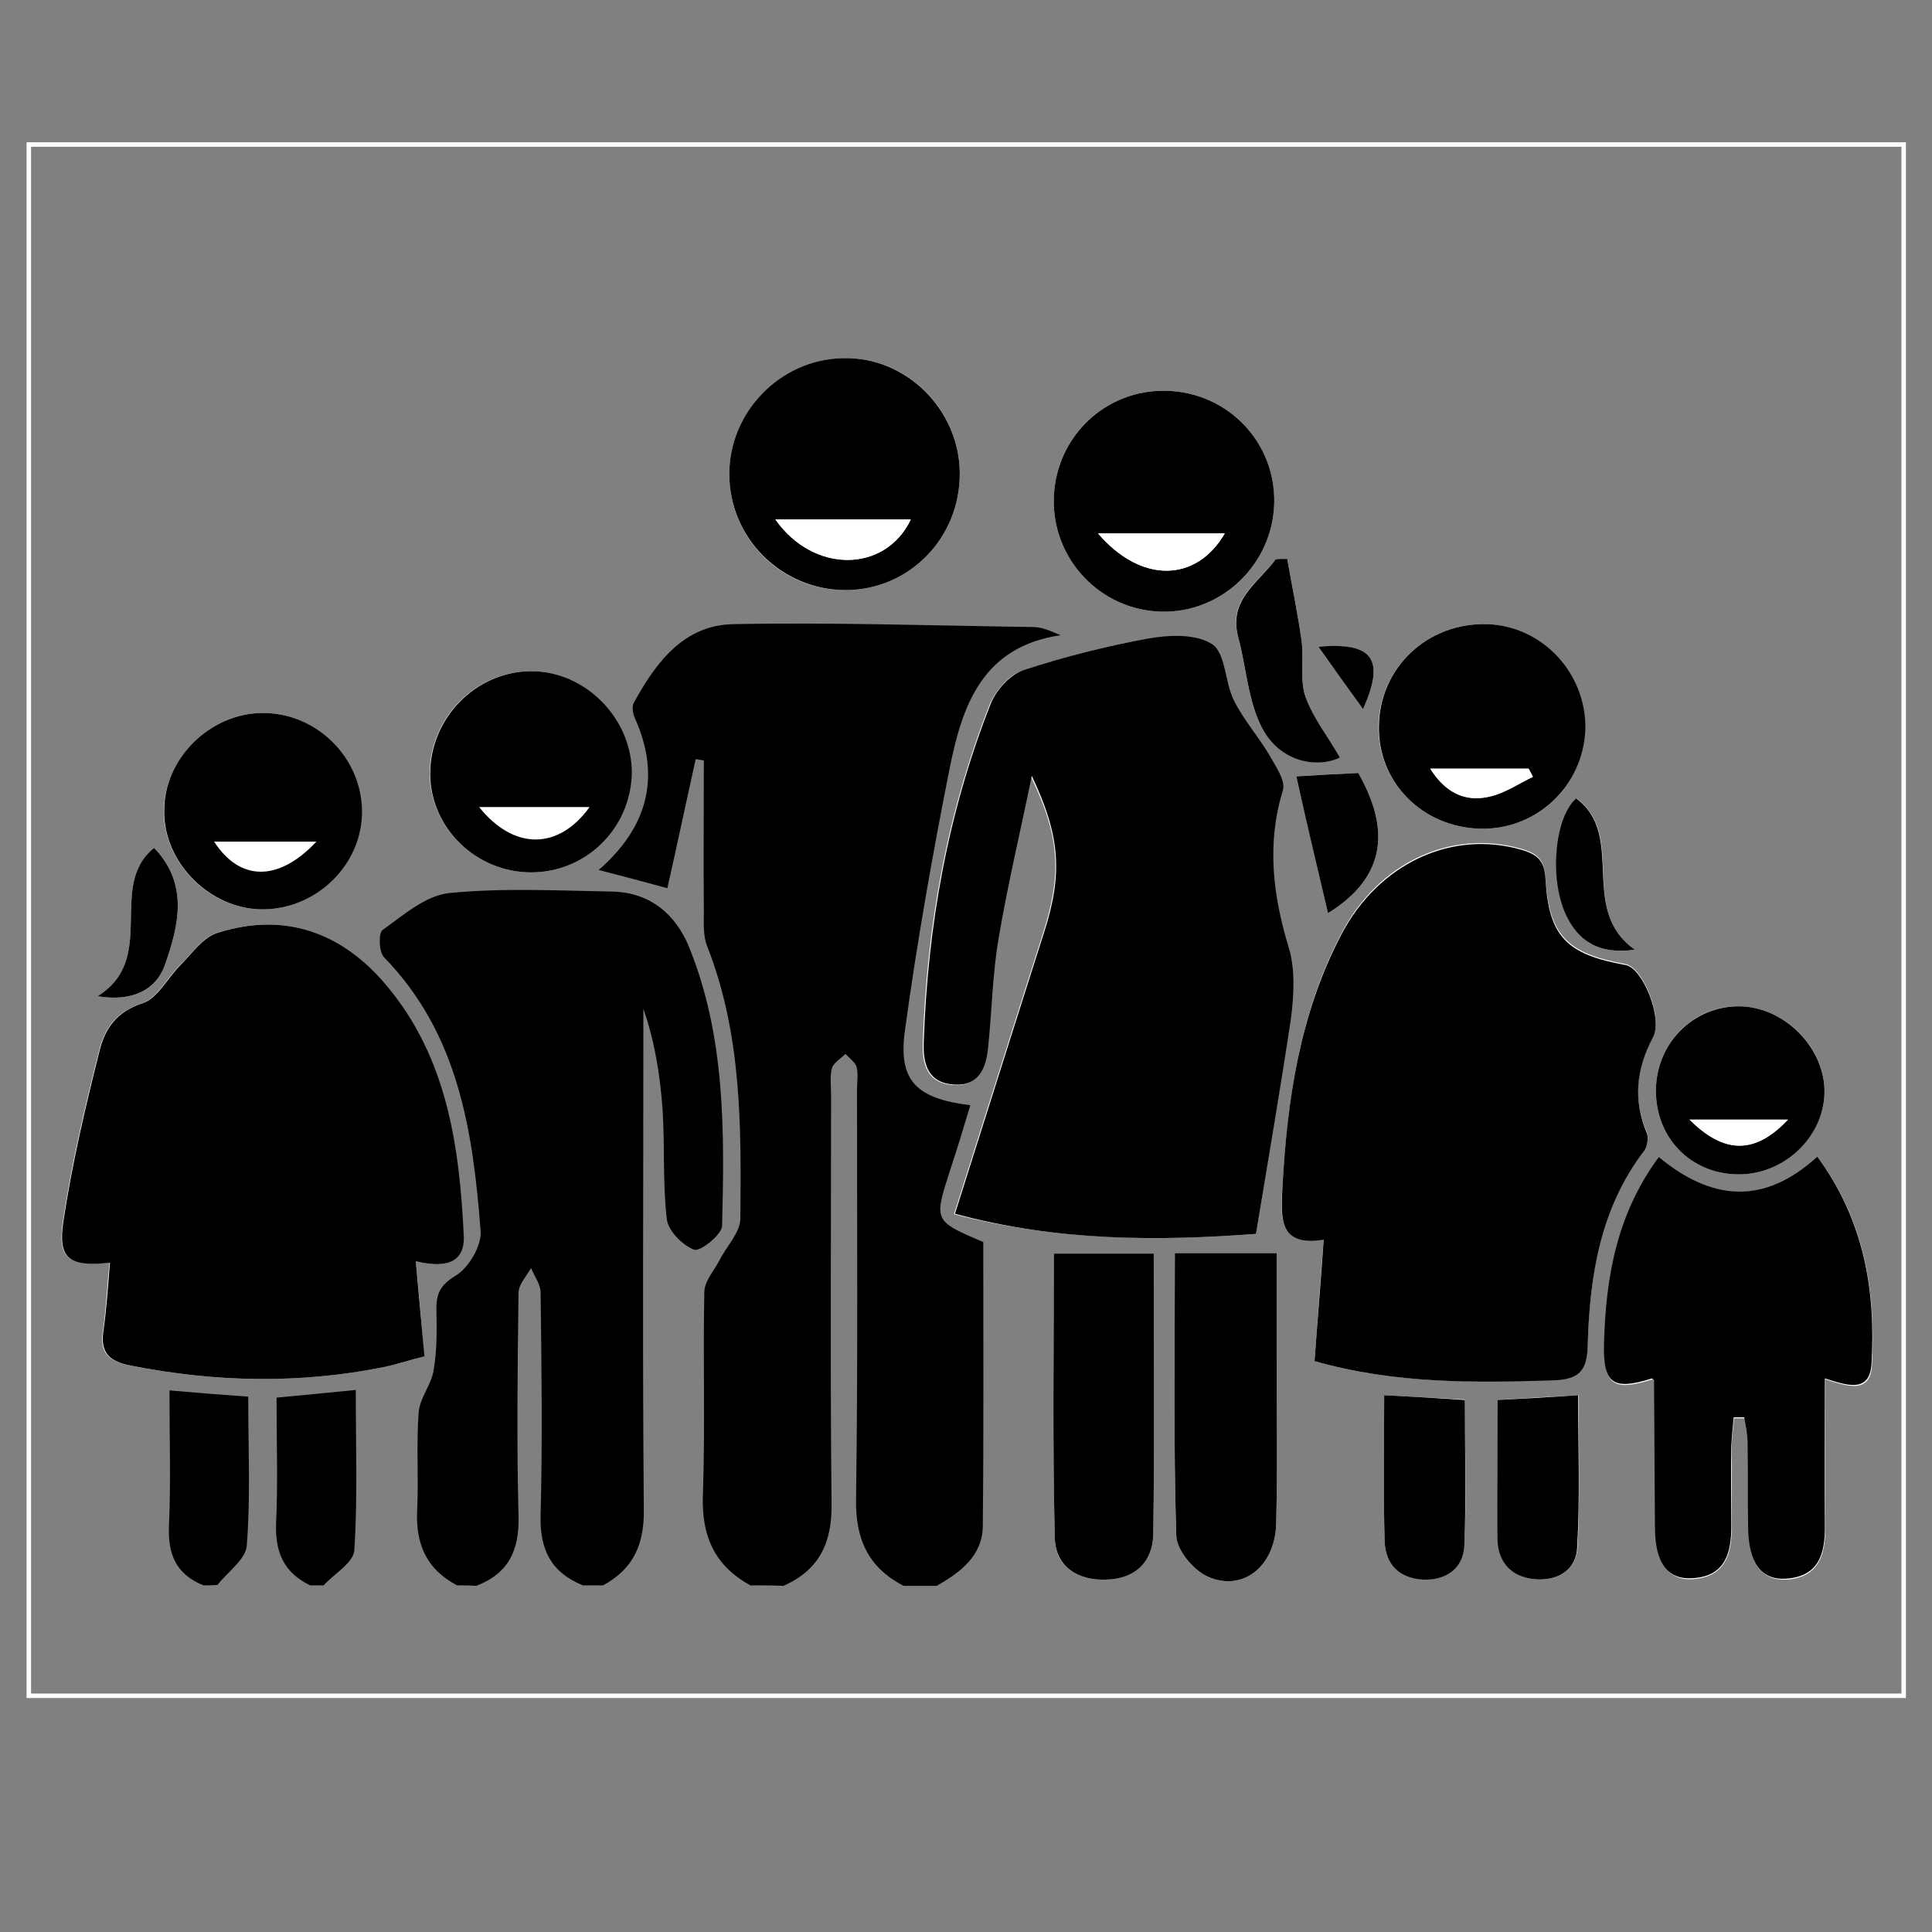 <?xml version="1.0" encoding="utf-8"?>
<!-- Generator: Adobe Illustrator 22.1.0, SVG Export Plug-In . SVG Version: 6.00 Build 0)  -->
<svg version="1.1" id="Capa_1" xmlns="http://www.w3.org/2000/svg" xmlns:xlink="http://www.w3.org/1999/xlink" x="0px" y="0px"
	 viewBox="0 0 402.4 402.4" style="enable-background:new 0 0 402.4 402.4;" xml:space="preserve">
<rect x="0" y="0" width="402.4" height="402.4" fill="#808080" stroke="none"/>
<style type="text/css">
	.st0{fill:#FFFFFF;}
	.st1{fill:none;stroke:#FFFFFF;stroke-width:0.935;stroke-miterlimit:10;}
</style>
<g id="zMXrft.tif">
	<g>
		<path class="st0" d="M261.6,257c2.5-15.8,5.1-30.3,7.1-44.9c0.7-4.8,0.9-10.1-0.5-14.7c-3.3-10.9-4.6-21.5-1.2-32.7
			c0.6-2-1.5-5-2.8-7.3c-2.3-3.9-5.4-7.4-7.4-11.4c-1.9-3.8-1.7-9.8-4.5-11.7c-3.3-2.2-9-2-13.4-1.2c-8.8,1.5-17.5,3.8-26,6.6
			c-2.8,0.9-5.6,4.2-6.8,7.1c-8.9,22.6-13.1,46.2-13.9,70.4c-0.2,4.7,1.1,8.5,6.4,8.8c5.1,0.3,6.6-3.5,7-7.7
			c0.8-7.6,1-15.3,2.2-22.8c1.9-11.3,4.6-22.6,6.9-33.8c6.2,12.8,6.4,20.6,2.5,32.8c-6.1,19.1-12.1,38.2-18.5,58.4
			C220.3,258.5,241.4,258.5,261.6,257z M273.8,283.5c17.1,4.8,33.4,4.5,49.8,3.8c5.3-0.2,7-2,7.1-7.4c0.4-14.4,2.6-28.5,11.8-40.5
			c0.7-0.9,0.9-2.6,0.5-3.6c-2.9-6.9-2.3-13.4,1.3-20c2.1-3.9-2.1-14.3-5.7-15c-12.2-2.2-15.9-5.9-16.7-17.9c-0.2-3.8-1.6-5.1-5-6.1
			c-14.6-4.2-29.8,2.8-37.5,17.6c-8.7,16.5-11.2,34.5-12.3,52.8c-0.4,6.3-0.9,12.3,8.6,10.8C275,267,274.4,275,273.8,283.5z
			 M86.6,262.7c5.4,1.3,10.2,0.9,9.9-5.2c-0.9-18.9-3.5-37.5-16.4-52.6c-9.2-10.8-21-15-34.9-10.6c-3,0.9-5.2,4.3-7.7,6.7
			c-2.7,2.7-4.8,7-8,8c-5.3,1.7-7.7,5.3-8.8,9.6c-3,11.8-5.8,23.7-7.6,35.8c-1.2,7.9,1.3,9.4,9.7,8.6c-0.5,4.9-0.7,9.7-1.4,14.5
			c-0.7,4.5,1.6,6.1,5.6,6.9c17.7,3.5,35.3,3.9,53,0.3c2.8-0.6,5.5-1.4,8.3-2.2C87.8,275.6,87.3,269.6,86.6,262.7z M378.5,240.9
			c-11.3,10.3-22.1,9.2-32.9,0.3c-8.8,11.7-11,24.8-11.4,38.4c-0.3,8.9,1.7,10.3,10,7.7c0.1,0.2,0.4,0.3,0.4,0.5
			c0.1,10.2,0.1,20.4,0.2,30.5c0.1,7.3,2.7,11,7.9,10.6c6.7-0.5,8-5.3,8-10.8c0-5.6,0-11.1,0-16.7c0-2,0.3-4,0.5-6
			c0.7,0,1.5,0,2.2,0c0.2,1.9,0.6,3.7,0.7,5.6c0.1,5.8,0,11.6,0.1,17.4c0.1,7.4,2.8,10.9,8,10.6c6.6-0.5,8-5.1,8-10.8
			c-0.1-10.2,0-20.3,0-30.9c4.2,1.3,9.4,3.3,9.7-3C390.7,268.8,388.4,254.2,378.5,240.9z M199.9,98.5c-0.1-13.4-11.3-24.3-24.4-23.9
			c-13,0.4-23.6,11.2-23.6,24.1c0,13.4,10.8,24.3,24.2,24.2C189.4,122.9,200,112,199.9,98.5z M243.1,81.4
			c-12.7-0.4-23.1,9.4-23.6,22.1c-0.5,12.9,9.7,23.7,22.6,23.9c12.5,0.2,23-10,23.3-22.6C265.7,92.2,255.7,81.8,243.1,81.4z
			 M244.7,261c0,20.2-0.3,39.6,0.3,58.9c0.1,3,3.6,7.2,6.6,8.5c7.2,3.2,13.9-2.1,14.2-10.9c0.3-11.8,0.1-23.5,0.1-35.3
			c0-7.1,0-14.2,0-21.2C258.4,261,252,261,244.7,261z M219.5,261.1c0,19.8-0.3,39.6,0.2,59.3c0.1,5.8,4.6,8.8,10.6,8.6
			c6.1-0.2,9.8-3.7,9.9-9.4c0.3-19.3,0.1-38.7,0.1-58.5C233.2,261.1,226.6,261.1,219.5,261.1z M308.3,172.6
			c11.8,0.3,21.4-8.8,21.8-20.6c0.4-11.6-8.9-21.6-20.4-22c-12.4-0.4-22.4,9.1-22.6,21.3C287,163,296.3,172.3,308.3,172.6z
			 M110.6,181.7c11.5,0,20.7-9.1,20.9-20.6c0.2-11.4-9.7-21.4-21.1-21.3c-11.5,0.1-21,9.9-20.9,21.5
			C89.7,172.5,99.2,181.7,110.6,181.7z M54.6,148.5c-10.9,0.1-20.3,9.5-20.5,20.3c-0.1,11,9.8,20.8,20.8,20.6
			c11.1-0.2,20.4-9.5,20.4-20.3C75.3,157.8,65.8,148.4,54.6,148.5z M344.9,227.2c0,9.8,7.2,17.2,16.9,17.4
			c9.9,0.2,18.5-8.2,18.2-17.8c-0.2-9-8.6-17.1-17.7-17.2C352.7,209.4,344.9,217.3,344.9,227.2z M288.3,290.6
			c0,10.6-0.2,20.5,0.1,30.4c0.1,4.7,3.1,7.6,8,7.9c4.9,0.3,8.4-2.3,8.6-7.1c0.5-10,0.1-20.1,0.1-30.3
			C299.2,291.2,294.2,290.9,288.3,290.6z M311.9,291.6c0,10.1-0.1,19.5,0.1,29c0.1,4.7,2.8,7.8,7.6,8.3c4.8,0.5,8.7-1.9,9-6.6
			c0.5-10.5,0.2-21,0.2-31.7C322.8,290.9,317.8,291.2,311.9,291.6z M268.1,116.4c-0.8,0-1.6,0.1-2.4,0.1c-3.7,4.9-10,8.4-7.8,16.2
			c1.7,6.4,2,13.4,5,19c3.7,7,11.3,8.3,16.2,6.1c-2.4-4.1-5.6-8.1-7.2-12.7c-1.2-3.5-0.3-7.8-0.8-11.6
			C270.3,127.8,269.1,122.1,268.1,116.4z M270,161.7c2.2,9.5,4.4,19.1,6.6,28.5c12.4-7.7,12.8-17.8,6.3-29.2
			C278.9,161.2,274.6,161.4,270,161.7z M340.5,197.8c-11.9-8.4-1.6-23.6-12.1-31.5c-4.4,3.8-5.7,16.4-2.2,24.1
			C328.6,195.9,332.9,198.9,340.5,197.8z M20.3,207.5c7.5,1.2,12.2-1.4,14-6.4c2.9-8.2,5.1-16.9-2.2-24.5
			C22.2,184.7,33,199.8,20.3,207.5z M274.6,134.7c3.3,4.7,6.4,9,9.3,13C288.5,137.4,286.1,133.8,274.6,134.7z"/>
		<path d="M156.3,330.2c-7.5-4.1-10.2-10.3-9.9-18.8c0.5-14.1,0-28.2,0.3-42.3c0-2.2,2-4.4,3.1-6.5c1.5-3,4.4-5.9,4.4-8.8
			c0.2-19.2,0.3-38.4-6.9-56.7c-0.9-2.2-0.7-5-0.7-7.5c-0.1-10.4,0-20.8,0-31.2c-0.6-0.1-1.1-0.2-1.7-0.3c-2,9-3.9,18-5.9,26.9
			c-4.4-1.2-9.2-2.5-14.3-3.8c10.1-8.8,13.1-19.3,7.5-31.7c-0.4-0.9-0.6-2.3-0.2-3.1c4.6-8.4,10.4-16.2,20.7-16.4
			c20.8-0.4,41.6,0.3,62.4,0.6c1.8,0,3.5,0.7,5.8,1.7c-16.4,2.4-20.5,14.8-23.1,27.7c-3.6,18.1-6.8,36.2-9.3,54.5
			c-1.5,10.6,2.3,14.3,13.6,15.7c-1.4,4.7-2.8,9.3-4.3,13.8c-3.3,10.3-3.3,10.3,7,14.7c0,19.6,0.1,39.4-0.1,59.2
			c-0.1,6.2-4.7,9.6-9.6,12.4c-2.3,0-4.6,0-6.9,0c-7.3-3.8-10-9.6-9.9-17.9c0.4-28.4,0.2-56.9,0.2-85.4c0-1.6,0.3-3.3-0.1-4.8
			c-0.3-1-1.5-1.8-2.3-2.7c-1,1-2.4,1.8-2.8,2.9c-0.5,1.7-0.2,3.7-0.2,5.5c0,28.5-0.2,56.9,0.1,85.4c0.1,8.1-2.6,13.7-10,17
			C161,330.2,158.7,330.2,156.3,330.2z"/>
		<path d="M95.2,330.2c-6.5-3.4-8.7-8.8-8.3-15.9c0.3-6.7-0.2-13.4,0.3-20.1c0.2-3,2.6-5.7,3.1-8.7c0.7-4,0.7-8.1,0.6-12.2
			c-0.1-3.5,0.5-5.5,4-7.6c2.7-1.6,5.5-6.3,5.2-9.4c-1.6-20.7-4.6-41-20.1-56.9c-1.1-1.1-1.2-5.1-0.3-5.7c4.3-3.1,9-7.2,13.9-7.7
			c11.2-1.1,22.6-0.5,34-0.3c7.8,0.2,13.1,4.7,15.9,11.5c7.6,18.7,7.4,38.4,6.9,58.1c0,1.8-4.5,5.4-5.8,5c-2.4-0.9-5.4-3.9-5.7-6.3
			c-0.9-7.5-0.4-15.3-0.9-22.9c-0.5-7.1-1.6-14.1-4-21c0,2.4,0,4.7,0,7.1c0,32.4-0.2,64.8,0.1,97.2c0.1,7.3-2.2,12.4-8.5,15.8
			c-1.4,0-2.8,0-4.2,0c-6.6-2.7-9-7.4-8.8-14.6c0.4-15.5,0.2-31,0-46.4c0-1.7-1.3-3.4-2-5.1c-0.9,1.7-2.6,3.4-2.6,5.2
			c-0.2,15.5-0.4,31,0,46.4c0.2,7.1-2,12-8.8,14.6C98,330.2,96.6,330.2,95.2,330.2z"/>
		<path d="M64.6,330.2c-5.4-2.6-7.3-6.8-7.1-12.8c0.4-8.5,0.1-17,0.1-26.3c5.4-0.5,10.5-1,16.5-1.6c0,11.5,0.4,22.4-0.3,33.4
			c-0.2,2.6-4.2,4.9-6.4,7.3C66.5,330.2,65.6,330.2,64.6,330.2z"/>
		<path d="M42.4,330.2c-5.8-2.3-7.5-6.6-7.2-12.6c0.4-8.9,0.1-17.9,0.1-28c5.7,0.5,10.8,0.9,16.4,1.3c0,10.8,0.5,20.9-0.3,31
			c-0.2,2.9-4,5.5-6.1,8.2C44.3,330.2,43.3,330.2,42.4,330.2z"/>
		<path d="M261.6,257c-20.2,1.5-41.3,1.6-62.7-4.2c6.4-20.2,12.4-39.3,18.5-58.4c3.9-12.1,3.6-20-2.5-32.8
			c-2.3,11.3-5,22.5-6.9,33.8c-1.3,7.5-1.4,15.2-2.2,22.8c-0.4,4.2-1.9,8-7,7.7c-5.4-0.3-6.6-4.1-6.4-8.8c0.8-24.2,5-47.8,13.9-70.4
			c1.1-2.9,4-6.1,6.8-7.1c8.5-2.8,17.2-5,26-6.6c4.4-0.8,10.1-1,13.4,1.2c2.8,1.9,2.6,7.9,4.5,11.7c2,4,5.1,7.5,7.4,11.4
			c1.3,2.3,3.4,5.3,2.8,7.3c-3.4,11.1-2.1,21.8,1.2,32.7c1.4,4.5,1.1,9.9,0.5,14.7C266.7,226.7,264.2,241.2,261.6,257z"/>
		<path d="M273.8,283.5c0.6-8.5,1.3-16.5,1.9-25.3c-9.4,1.5-8.9-4.5-8.6-10.8c1-18.3,3.6-36.3,12.3-52.8c7.8-14.8,23-21.8,37.5-17.6
			c3.4,1,4.8,2.3,5,6.1c0.7,12,4.4,15.7,16.7,17.9c3.5,0.6,7.8,11,5.7,15c-3.5,6.6-4.2,13-1.3,20c0.4,1,0.1,2.7-0.5,3.6
			c-9.2,12-11.4,26.1-11.8,40.5c-0.1,5.4-1.8,7.2-7.1,7.4C307.1,288,290.8,288.3,273.8,283.5z"/>
		<path d="M86.6,262.7c0.6,6.9,1.2,12.9,1.8,19.8c-2.8,0.7-5.5,1.6-8.3,2.2c-17.7,3.6-35.4,3.2-53-0.3c-4-0.8-6.2-2.4-5.6-6.9
			c0.7-4.8,1-9.6,1.4-14.5c-8.4,0.9-10.9-0.7-9.7-8.6c1.8-12,4.6-23.9,7.6-35.8c1.1-4.3,3.5-7.9,8.8-9.6c3.2-1,5.3-5.3,8-8
			c2.4-2.4,4.7-5.8,7.7-6.7c13.8-4.4,25.7-0.2,34.9,10.6c12.9,15.1,15.5,33.7,16.4,52.6C96.8,263.6,92,264,86.6,262.7z"/>
		<path d="M378.5,240.9c9.8,13.3,12.2,28,11.3,43.2c-0.4,6.3-5.5,4.3-9.7,3c0,10.6-0.1,20.7,0,30.9c0,5.7-1.3,10.3-8,10.8
			c-5.2,0.4-7.9-3.2-8-10.6c-0.1-5.8,0-11.6-0.1-17.4c0-1.9-0.4-3.7-0.7-5.6c-0.7,0-1.5,0-2.2,0c-0.2,2-0.4,4-0.5,6
			c-0.1,5.6,0,11.1,0,16.7c0,5.6-1.3,10.4-8,10.8c-5.3,0.4-7.9-3.2-7.9-10.6c-0.1-10.2-0.1-20.4-0.2-30.5c0-0.2-0.3-0.3-0.4-0.5
			c-8.3,2.6-10.3,1.1-10-7.7c0.4-13.6,2.7-26.6,11.4-38.4C356.4,250,367.2,251.2,378.5,240.9z"/>
		<path d="M199.9,98.5c0.1,13.5-10.5,24.4-23.8,24.4c-13.3,0-24.2-10.8-24.2-24.2c0-12.9,10.6-23.8,23.6-24.1
			C188.6,74.2,199.8,85.2,199.9,98.5z M161.5,108.2c8,11.3,22.9,11.1,28.2,0C180.5,108.2,171.4,108.2,161.5,108.2z"/>
		<path d="M243.1,81.4c12.7,0.4,22.6,10.8,22.3,23.4c-0.3,12.6-10.8,22.8-23.3,22.6c-12.9-0.2-23.1-11-22.6-23.9
			C220,90.8,230.4,81,243.1,81.4z M228.7,111.1c9,10.5,20.4,10.2,26.4,0C246.6,111.1,238.2,111.1,228.7,111.1z"/>
		<path d="M244.7,261c7.3,0,13.8,0,21.2,0c0,7,0,14.1,0,21.2c0,11.8,0.2,23.5-0.1,35.3c-0.3,8.8-7,14.1-14.2,10.9
			c-3-1.3-6.5-5.5-6.6-8.5C244.4,300.5,244.7,281.2,244.7,261z"/>
		<path d="M219.5,261.1c7.1,0,13.7,0,20.8,0c0,19.8,0.2,39.2-0.1,58.5c-0.1,5.7-3.8,9.3-9.9,9.4c-6,0.2-10.4-2.8-10.6-8.6
			C219.2,300.7,219.5,280.9,219.5,261.1z"/>
		<path d="M308.3,172.6c-12-0.3-21.3-9.6-21.1-21.3c0.1-12.2,10.1-21.7,22.6-21.3c11.5,0.4,20.7,10.3,20.4,22
			C329.7,163.8,320,172.9,308.3,172.6z M297.9,160.1c3.2,5.1,7.3,6.8,12,5.9c3.3-0.6,6.3-2.7,9.4-4.2c-0.3-0.6-0.6-1.2-0.9-1.7
			C311.8,160.1,305.3,160.1,297.9,160.1z"/>
		<path d="M110.6,181.7c-11.4,0-20.9-9.2-21-20.4c-0.1-11.6,9.4-21.4,20.9-21.5c11.4-0.1,21.2,9.9,21.1,21.3
			C131.3,172.6,122.1,181.7,110.6,181.7z M122.8,168.1c-7.9,0-15.3,0-23,0C107,177.1,116.3,177.1,122.8,168.1z"/>
		<path d="M54.6,148.5c11.3-0.1,20.8,9.3,20.8,20.6c0,10.9-9.3,20.1-20.4,20.3c-11,0.2-21-9.6-20.8-20.6
			C34.2,158,43.7,148.6,54.6,148.5z M65.9,175.3c-7.8,0-14.4,0-21.3,0C49.9,183.5,57.9,183.8,65.9,175.3z"/>
		<path d="M344.9,227.2c0-9.9,7.8-17.7,17.4-17.6c9.1,0.1,17.4,8.2,17.7,17.2c0.3,9.7-8.3,18-18.2,17.8
			C352.1,244.4,344.9,237,344.9,227.2z M372.4,233.2c-7.1,0-13.4,0-20.5,0C359.2,240.5,365.6,240.4,372.4,233.2z"/>
		<path d="M288.3,290.6c5.9,0.3,10.9,0.6,16.8,1c0,10.2,0.3,20.2-0.1,30.3c-0.2,4.7-3.7,7.3-8.6,7.1c-4.9-0.3-7.8-3.1-8-7.9
			C288.1,311.1,288.3,301.2,288.3,290.6z"/>
		<path d="M311.9,291.6c5.9-0.3,10.9-0.6,16.8-1c0,10.6,0.4,21.2-0.2,31.7c-0.2,4.7-4.1,7.1-9,6.6c-4.8-0.5-7.5-3.6-7.6-8.3
			C311.8,311.1,311.9,301.6,311.9,291.6z"/>
		<path d="M268.1,116.4c1,5.7,2.2,11.4,3,17.1c0.5,3.9-0.4,8.1,0.8,11.6c1.6,4.5,4.8,8.5,7.2,12.7c-4.9,2.3-12.5,0.9-16.2-6.1
			c-3-5.7-3.3-12.7-5-19c-2.1-7.8,4.2-11.3,7.8-16.2C266.5,116.4,267.3,116.4,268.1,116.4z"/>
		<path d="M270,161.7c4.7-0.3,8.9-0.5,12.9-0.7c6.5,11.4,6.1,21.5-6.3,29.2C274.4,180.8,272.1,171.2,270,161.7z"/>
		<path d="M340.5,197.8c-7.6,1.1-11.9-1.9-14.4-7.4c-3.5-7.7-2.2-20.3,2.2-24.1C338.8,174.1,328.6,189.4,340.5,197.8z"/>
		<path d="M20.3,207.5c12.7-7.8,1.9-22.9,11.8-30.9c7.3,7.6,5.1,16.3,2.2,24.5C32.5,206.1,27.7,208.7,20.3,207.5z"/>
		<path d="M274.6,134.7c11.5-1,13.9,2.7,9.3,13C281,143.7,277.9,139.4,274.6,134.7z"/>
		<path class="st0" d="M161.5,108.2c9.9,0,19,0,28.2,0C184.4,119.3,169.5,119.6,161.5,108.2z"/>
		<path class="st0" d="M228.7,111.1c9.5,0,17.8,0,26.4,0C249.2,121.3,237.7,121.6,228.7,111.1z"/>
		<path class="st0" d="M297.9,160.1c7.4,0,13.9,0,20.4,0c0.3,0.6,0.6,1.2,0.9,1.7c-3.1,1.4-6.1,3.5-9.4,4.2
			C305.2,167,301.1,165.2,297.9,160.1z"/>
		<path class="st0" d="M372.4,233.2c-6.8,7.2-13.2,7.2-20.5,0C359,233.2,365.3,233.2,372.4,233.2z"/>
	</g>
</g>
<rect x="6" y="30.1" class="st1" width="390.5" height="323.1"/>
</svg>
